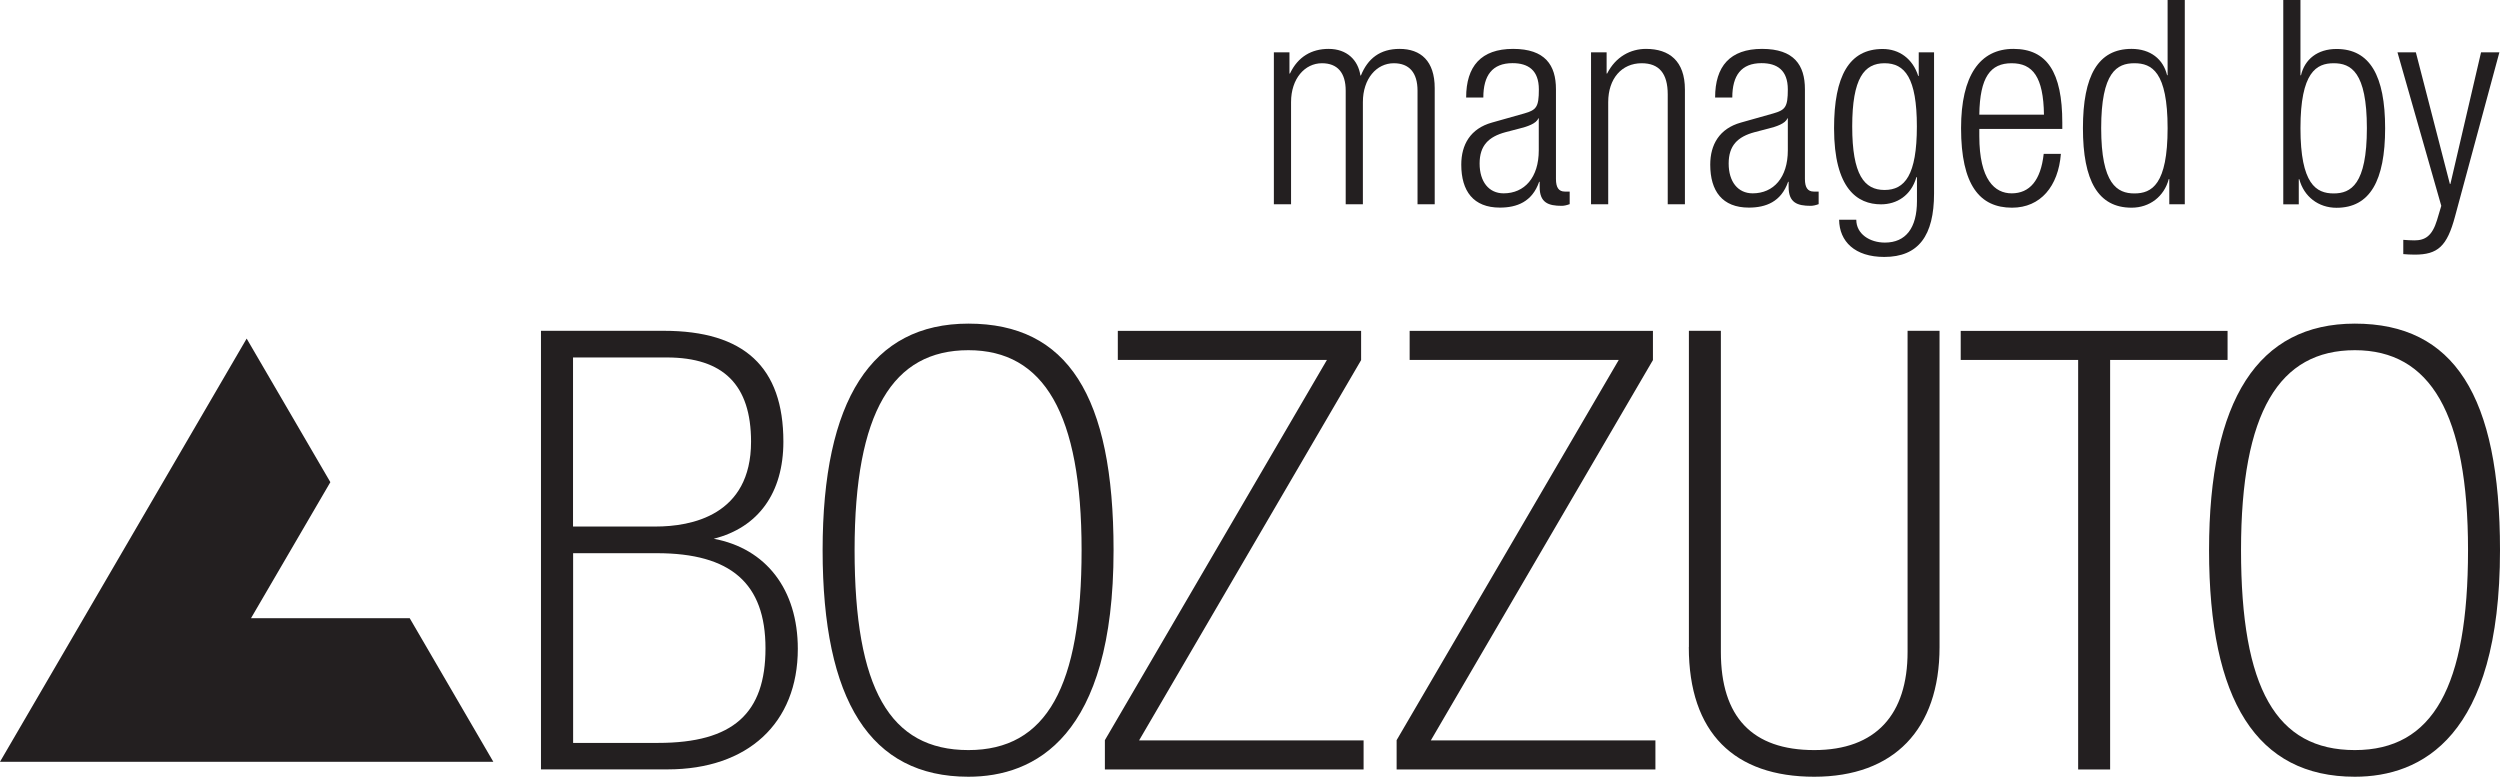 <?xml version="1.0" encoding="UTF-8"?>
<svg id="Layer_1" data-name="Layer 1" xmlns="http://www.w3.org/2000/svg" viewBox="0 0 282.27 87.7">
  <defs>
    <style>
      .cls-1 {
        fill: #231f20;
        stroke-width: 0px;
      }
    </style>
  </defs>
  <g>
    <path class="cls-1" d="M190.69,73.06v-35.71h3.61v36.26c0,7.35,3.55,11.08,10.54,11.08s10.54-4.04,10.54-11.08v-36.26h3.61v35.71c0,9.3-5.16,14.64-14.15,14.64s-14.16-4.92-14.16-14.64Z"/>
    <polygon class="cls-1" points="186.91 83.6 161.55 83.6 186.58 40.74 186.63 40.66 186.63 37.36 159.16 37.36 159.16 40.64 182.77 40.64 157.69 83.57 157.69 86.88 186.91 86.88 186.91 83.6"/>
    <polygon class="cls-1" points="153.96 83.6 128.61 83.6 153.68 40.66 153.68 37.36 126.21 37.36 126.21 40.64 149.82 40.64 124.75 83.57 124.75 86.88 153.96 86.88 153.96 83.6"/>
    <path class="cls-1" d="M109.34,36.54c-10.92,0-16.46,8.61-16.46,25.58s5.38,25.58,16.46,25.58c7.47,0,16.39-4.44,16.39-25.58,0-17.45-5.21-25.58-16.39-25.58ZM109.34,84.69c-8.89,0-12.85-6.96-12.85-22.58s4.32-22.57,12.85-22.57,12.78,7.17,12.78,22.57-3.94,22.58-12.78,22.58Z"/>
    <path class="cls-1" d="M265.88,36.54c-10.92,0-16.46,8.61-16.46,25.58s5.38,25.58,16.46,25.58c7.48,0,16.39-4.44,16.39-25.58,0-17.45-5.21-25.58-16.39-25.58ZM265.88,84.69c-8.88,0-12.85-6.96-12.85-22.58s4.33-22.57,12.85-22.57,12.78,7.17,12.78,22.57-3.94,22.58-12.78,22.58Z"/>
    <polygon class="cls-1" points="234.64 86.88 238.25 86.88 238.25 40.64 251.51 40.64 251.51 37.36 221.38 37.36 221.38 40.64 234.64 40.64 234.64 86.88"/>
    <path class="cls-1" d="M80.58,60.83c5.03-1.26,7.87-5.17,7.87-10.96,0-8.42-4.42-12.52-13.51-12.52h-13.86v49.52h14.29c9.07,0,14.71-5.22,14.71-13.61,0-6.71-3.59-11.33-9.49-12.43ZM64.7,40.36h10.58c6.41,0,9.52,3.11,9.52,9.51,0,8.34-6.76,9.58-10.79,9.58h-9.31v-19.09ZM74.3,83.88h-9.59v-21.42h9.45c8.37,0,12.27,3.41,12.27,10.74s-3.63,10.68-12.13,10.68Z"/>
    <polygon class="cls-1" points="46.26 69.8 28.34 69.8 37.3 54.44 27.85 38.23 0 86.01 55.7 86.01 46.26 69.8"/>
  </g>
  <g>
    <path class="cls-1" d="M143.85,5.91h1.74v2.39h.06c.9-1.91,2.46-2.78,4.36-2.78,2.07,0,3.33,1.26,3.59,3h.06c.77-1.91,2.16-3,4.36-3,2.39,0,3.97,1.36,3.97,4.43v13.11h-1.94v-12.82c0-2.04-.94-3.1-2.68-3.1-1.94,0-3.49,1.74-3.49,4.39v11.53h-1.94v-12.82c0-2.04-.94-3.1-2.68-3.1-1.94,0-3.49,1.74-3.49,4.39v11.53h-1.94V5.91Z"/>
    <path class="cls-1" d="M165.54,11.01c0-3.52,1.68-5.49,5.3-5.49s4.84,1.84,4.84,4.55v10.14c0,.97.32,1.42,1,1.42h.55v1.42c-.36.13-.65.19-.9.19-1.52,0-2.49-.36-2.49-2.13v-.58h-.06c-.78,2.26-2.52,2.91-4.43,2.91-3,0-4.36-1.87-4.36-4.85,0-2.26,1.03-4.07,3.46-4.75l3.65-1.03c1.36-.39,1.65-.71,1.65-2.71,0-2.2-1.23-2.97-2.97-2.97-2.29,0-3.3,1.39-3.3,3.88h-1.94ZM173.74,13.37h-.06c-.19.58-1.29.94-2.07,1.13l-1.61.42c-1.94.52-2.94,1.52-2.94,3.55s1.03,3.36,2.71,3.36c2.36,0,3.97-1.78,3.97-4.85v-3.62Z"/>
    <path class="cls-1" d="M179.66,5.91h1.74v2.39h.06c.97-1.91,2.65-2.78,4.39-2.78,2.62,0,4.39,1.36,4.39,4.59v12.95h-1.94v-12.4c0-2.36-.97-3.52-2.94-3.52-2.26,0-3.78,1.74-3.78,4.39v11.53h-1.94V5.91Z"/>
    <path class="cls-1" d="M193.65,11.01c0-3.52,1.68-5.49,5.3-5.49s4.84,1.84,4.84,4.55v10.14c0,.97.32,1.42,1,1.42h.55v1.42c-.36.13-.65.19-.9.19-1.52,0-2.49-.36-2.49-2.13v-.58h-.06c-.78,2.26-2.52,2.91-4.43,2.91-3,0-4.36-1.87-4.36-4.85,0-2.26,1.03-4.07,3.46-4.75l3.65-1.03c1.36-.39,1.65-.71,1.65-2.71,0-2.2-1.23-2.97-2.97-2.97-2.29,0-3.3,1.39-3.3,3.88h-1.94ZM201.86,13.37h-.06c-.19.58-1.29.94-2.07,1.13l-1.61.42c-1.94.52-2.94,1.52-2.94,3.55s1.03,3.36,2.71,3.36c2.36,0,3.97-1.78,3.97-4.85v-3.62Z"/>
    <path class="cls-1" d="M216.63,5.91h1.74v15.93c0,4.75-1.74,7.17-5.62,7.17-3.33,0-5.07-1.75-5.1-4.2h1.94c0,1.61,1.52,2.58,3.23,2.58,2.36,0,3.62-1.65,3.62-4.68v-2.71h-.06c-.61,2.1-2.23,3.07-4,3.07-2.65,0-5.3-1.74-5.3-8.59,0-5.91,1.71-8.95,5.49-8.95,1.87,0,3.39,1.1,4.01,3.04h.06v-2.65ZM212.78,21.45c2.29,0,3.65-1.68,3.65-7.17s-1.36-7.14-3.65-7.14-3.65,1.68-3.65,7.14,1.36,7.17,3.65,7.17Z"/>
    <path class="cls-1" d="M232.69,17.38c-.29,3.65-2.29,6.07-5.52,6.07-3.62,0-5.75-2.52-5.75-8.98,0-5.94,2.13-8.95,5.91-8.95s5.52,2.62,5.52,8.33v.71h-9.37v.81c0,4.94,1.75,6.46,3.65,6.46,2.03,0,3.29-1.45,3.62-4.46h1.94ZM230.78,12.95c-.06-4.26-1.26-5.81-3.65-5.81s-3.59,1.55-3.65,5.81h7.3Z"/>
    <path class="cls-1" d="M244.93,20.22h-.06c-.52,1.97-2.16,3.23-4.2,3.23-3.78,0-5.49-3.04-5.49-8.98s1.71-8.95,5.49-8.95c2.13,0,3.58,1.16,4.01,2.97h.06V0h1.94v23.06h-1.75v-2.84ZM240.99,21.84c1.97,0,3.75-1,3.75-7.37s-1.78-7.33-3.75-7.33-3.75,1-3.75,7.33,1.81,7.37,3.75,7.37Z"/>
    <path class="cls-1" d="M257.8,0h1.94v8.5h.06c.42-1.81,1.87-2.97,4.01-2.97,3.78,0,5.49,3.04,5.49,8.95s-1.71,8.98-5.49,8.98c-2.04,0-3.68-1.26-4.2-3.23h-.06v2.84h-1.75V0ZM263.49,21.84c1.94,0,3.75-1,3.75-7.37s-1.81-7.33-3.75-7.33-3.75,1-3.75,7.33,1.78,7.37,3.75,7.37Z"/>
    <path class="cls-1" d="M270.7,5.91h2.07l3.84,14.86h.06l3.46-14.86h2.07l-5.01,18.54c-.9,3.36-1.94,4.3-4.55,4.3-.52,0-.9-.03-1.29-.06v-1.61c.42.03.84.06,1.26.06,1.2,0,2-.49,2.55-2.29l.48-1.61-4.94-17.31Z"/>
  </g>
</svg>